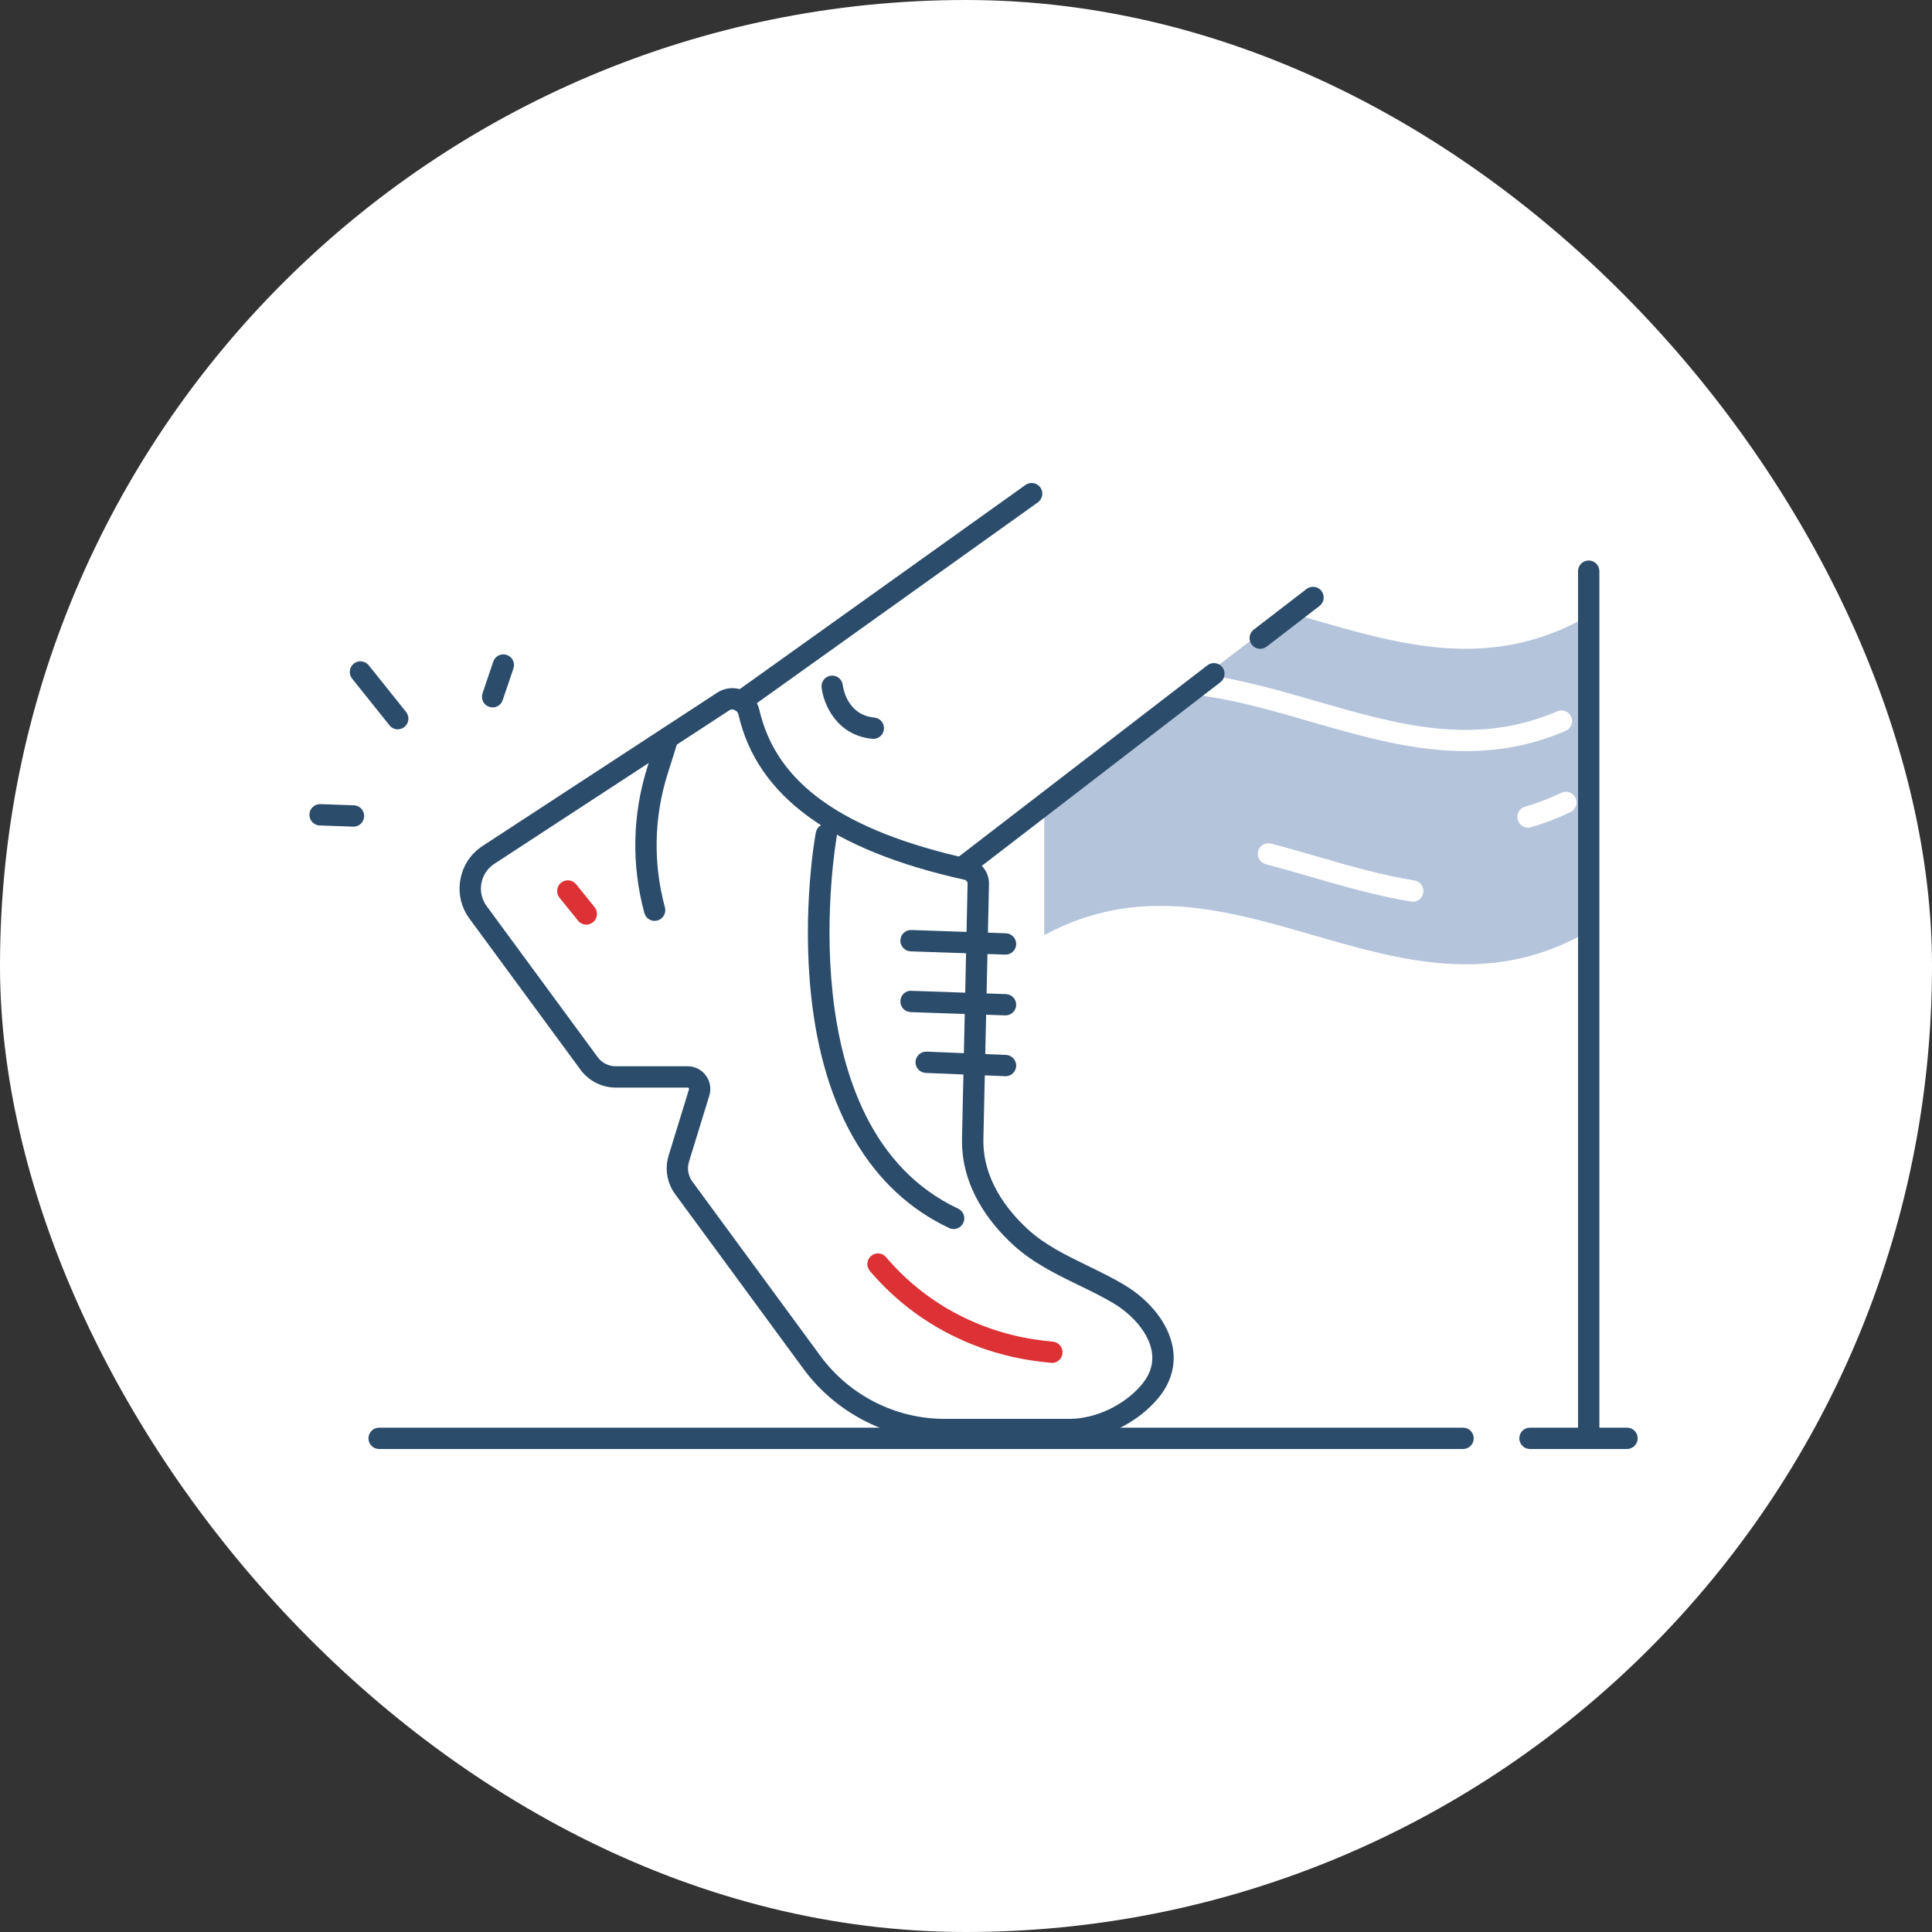 <svg width="128" height="128" viewBox="0 0 128 128" fill="none" xmlns="http://www.w3.org/2000/svg">
<rect x="0" y="0" width="128" height="128" fill="#333333" stroke="none"/>
<rect width="128" height="128" rx="64" fill="white"/>
<g clip-path="url(#clip0_704_33734)">
<path d="M104.793 61.952C92.375 68.658 81.598 55.248 69.186 61.952C69.186 54.983 69.186 48.016 69.186 41.047C81.595 34.344 92.375 47.753 104.793 41.047C104.793 48.016 104.793 54.983 104.793 61.952Z" fill="#B4C4DB"/>
<path d="M68.768 32.992L86.988 39.3L63.502 57.191L49.963 46.3L68.768 32.992Z" fill="white"/>
<path d="M101.232 54.833C100.925 54.833 100.642 54.632 100.555 54.321C100.447 53.945 100.662 53.555 101.038 53.447C101.848 53.213 102.655 52.904 103.438 52.526C103.79 52.356 104.211 52.503 104.381 52.856C104.55 53.207 104.403 53.631 104.05 53.801C103.195 54.214 102.314 54.553 101.427 54.807C101.362 54.827 101.297 54.836 101.232 54.836V54.833Z" fill="white"/>
<path d="M97.11 49.764C93.572 49.764 90.144 48.771 86.787 47.801C82.51 46.563 78.466 45.395 74.231 46.108C73.847 46.173 73.483 45.913 73.418 45.528C73.353 45.144 73.613 44.779 73.997 44.714C78.551 43.951 82.936 45.217 87.18 46.444C92.587 48.008 97.694 49.484 103.172 47.126C103.531 46.97 103.946 47.137 104.098 47.496C104.253 47.855 104.087 48.271 103.728 48.423C101.475 49.393 99.273 49.764 97.11 49.764Z" fill="white"/>
<path d="M93.603 59.738C93.567 59.738 93.527 59.735 93.49 59.73C91.226 59.362 88.97 58.709 86.787 58.078C85.825 57.801 84.831 57.513 83.857 57.256C83.481 57.157 83.255 56.769 83.354 56.393C83.453 56.014 83.84 55.791 84.215 55.89C85.206 56.15 86.209 56.441 87.177 56.721C89.32 57.34 91.534 57.982 93.713 58.336C94.097 58.398 94.36 58.763 94.298 59.147C94.241 59.495 93.942 59.741 93.603 59.741V59.738Z" fill="white"/>
<path d="M26.353 47.612L23.88 44.519L26.353 47.612Z" fill="white"/>
<path d="M26.353 48.319C26.147 48.319 25.941 48.228 25.803 48.053L23.329 44.96C23.086 44.655 23.134 44.211 23.439 43.968C23.744 43.724 24.188 43.773 24.43 44.078L26.904 47.171C27.146 47.476 27.099 47.92 26.794 48.163C26.664 48.268 26.508 48.319 26.353 48.319Z" fill="#2B4C6B"/>
<path d="M32.635 46.156L33.347 44.055L32.635 46.156Z" fill="white"/>
<path d="M32.635 46.866C32.559 46.866 32.483 46.854 32.409 46.829C32.039 46.704 31.842 46.303 31.969 45.933L32.681 43.832C32.805 43.462 33.209 43.264 33.575 43.391C33.945 43.515 34.143 43.917 34.016 44.287L33.304 46.388C33.206 46.682 32.929 46.868 32.635 46.868V46.866Z" fill="#2B4C6B"/>
<path d="M23.419 54.061L21.206 53.982L23.419 54.061Z" fill="white"/>
<path d="M23.419 54.768C23.419 54.768 23.402 54.768 23.394 54.768L21.18 54.688C20.791 54.674 20.486 54.346 20.5 53.956C20.514 53.566 20.842 53.261 21.231 53.275L23.445 53.354C23.834 53.368 24.14 53.696 24.125 54.086C24.111 54.468 23.798 54.768 23.419 54.768Z" fill="#2B4C6B"/>
<path d="M70.857 95.418H62.573C58.897 95.418 55.401 93.648 53.224 90.682L44.731 79.116C44.192 78.383 44.031 77.425 44.299 76.554L45.646 72.175C45.654 72.147 45.652 72.118 45.632 72.093C45.615 72.067 45.59 72.056 45.558 72.056H40.789C39.878 72.056 39.008 71.615 38.466 70.88L31.105 60.866C30.552 60.111 30.337 59.19 30.503 58.268C30.67 57.346 31.192 56.557 31.975 56.046L47.524 45.887C48.023 45.562 48.65 45.5 49.204 45.723C49.76 45.95 50.172 46.436 50.308 47.024C51.423 51.907 55.844 55.048 64.225 56.908C64.995 57.078 65.54 57.779 65.523 58.57L65.153 75.452C65.094 78.112 66.718 80.173 68.087 81.434C69.225 82.48 70.614 83.156 72.085 83.871C72.87 84.253 73.683 84.649 74.454 85.107C76.216 86.153 77.43 87.716 77.701 89.288C77.904 90.47 77.571 91.626 76.738 92.627C75.327 94.323 73.02 95.418 70.857 95.418ZM48.297 47.075L32.748 57.233C32.294 57.53 31.991 57.988 31.893 58.522C31.797 59.057 31.921 59.591 32.24 60.029L39.601 70.043C39.878 70.419 40.321 70.643 40.787 70.643H45.556C46.038 70.643 46.479 70.866 46.764 71.253C47.049 71.641 47.134 72.127 46.993 72.591L45.646 76.97C45.51 77.414 45.592 77.903 45.866 78.276L54.359 89.842C56.274 92.446 59.343 94.004 62.57 94.004H70.854C72.588 94.004 74.516 93.088 75.651 91.722C76.219 91.038 76.439 90.3 76.306 89.528C76.109 88.375 75.121 87.148 73.731 86.322C73.011 85.895 72.226 85.514 71.464 85.144C69.968 84.417 68.418 83.662 67.127 82.477C65.54 81.019 63.666 78.612 63.736 75.423L64.106 58.542C64.106 58.423 64.027 58.316 63.911 58.29C55.059 56.325 50.158 52.743 48.924 47.341C48.879 47.14 48.729 47.061 48.667 47.035C48.594 47.004 48.447 46.97 48.289 47.072L48.297 47.075Z" fill="#2B4C6B"/>
<path d="M63.18 81.426C63.078 81.426 62.977 81.403 62.881 81.358C57.716 78.929 54.554 73.603 53.738 65.952C53.131 60.267 54.009 55.367 54.049 55.161C54.119 54.776 54.486 54.522 54.87 54.592C55.254 54.663 55.508 55.031 55.438 55.415C55.404 55.607 52.061 74.708 63.482 80.077C63.835 80.244 63.987 80.665 63.821 81.019C63.702 81.276 63.445 81.426 63.183 81.426H63.18Z" fill="#2B4C6B"/>
<path d="M66.622 63.246C66.622 63.246 66.605 63.246 66.596 63.246L60.334 63.029C59.944 63.015 59.639 62.687 59.653 62.297C59.667 61.906 59.984 61.604 60.382 61.615L66.644 61.833C67.034 61.847 67.339 62.175 67.325 62.565C67.311 62.947 66.997 63.246 66.619 63.246H66.622Z" fill="#2B4C6B"/>
<path d="M66.622 67.272C66.622 67.272 66.605 67.272 66.596 67.272L60.334 67.055C59.944 67.041 59.639 66.713 59.653 66.325C59.667 65.935 59.984 65.619 60.382 65.644L66.644 65.862C67.034 65.876 67.339 66.204 67.325 66.591C67.311 66.973 66.997 67.272 66.619 67.272H66.622Z" fill="#2B4C6B"/>
<path d="M66.622 71.301C66.622 71.301 66.602 71.301 66.591 71.301L61.331 71.084C60.941 71.067 60.639 70.739 60.656 70.349C60.673 69.958 61.006 69.662 61.39 69.673L66.65 69.891C67.04 69.907 67.342 70.236 67.325 70.626C67.308 71.004 66.997 71.304 66.619 71.304L66.622 71.301Z" fill="#2B4C6B"/>
<path d="M69.694 90.292C69.668 90.292 69.643 90.292 69.615 90.289L69.067 90.23C64.693 89.743 60.718 87.702 57.869 84.479C57.784 84.386 57.705 84.292 57.632 84.205C57.38 83.908 57.414 83.461 57.714 83.21C58.01 82.955 58.456 82.992 58.707 83.292C58.778 83.374 58.849 83.458 58.928 83.546C61.542 86.506 65.199 88.383 69.222 88.83L69.767 88.889C70.154 88.932 70.433 89.282 70.391 89.67C70.352 90.032 70.047 90.3 69.691 90.3L69.694 90.292Z" fill="#DC3235"/>
<path d="M43.37 61.01C43.059 61.01 42.774 60.804 42.69 60.487C41.828 57.312 41.896 53.973 42.887 50.835L43.573 48.664C43.692 48.291 44.087 48.084 44.46 48.203C44.833 48.322 45.039 48.717 44.92 49.091L44.234 51.262C43.325 54.14 43.263 57.202 44.053 60.117C44.155 60.493 43.932 60.883 43.556 60.985C43.494 61.002 43.432 61.01 43.37 61.01Z" fill="#2B4C6B"/>
<path d="M49.096 47.171C48.876 47.171 48.659 47.069 48.52 46.874C48.294 46.557 48.368 46.114 48.684 45.887L67.94 32.13C68.257 31.904 68.697 31.977 68.926 32.294C69.151 32.611 69.078 33.055 68.762 33.281L49.506 47.041C49.381 47.129 49.237 47.171 49.096 47.171Z" fill="#2B4C6B"/>
<path d="M83.492 42.984C83.28 42.984 83.071 42.888 82.933 42.707C82.696 42.399 82.752 41.955 83.063 41.714L86.561 39.023C86.872 38.785 87.315 38.842 87.552 39.153C87.789 39.461 87.733 39.905 87.422 40.145L83.924 42.837C83.797 42.936 83.644 42.984 83.495 42.984H83.492Z" fill="#2B4C6B"/>
<path d="M63.795 58.143C63.584 58.143 63.375 58.047 63.236 57.866C62.999 57.558 63.056 57.114 63.366 56.874L79.994 44.078C80.305 43.84 80.745 43.897 80.985 44.208C81.222 44.516 81.166 44.96 80.855 45.2L64.228 57.996C64.1 58.095 63.948 58.143 63.798 58.143H63.795Z" fill="#2B4C6B"/>
<path d="M96.932 96H25.116C24.727 96 24.411 95.683 24.411 95.293C24.411 94.903 24.727 94.586 25.116 94.586H96.932C97.322 94.586 97.638 94.903 97.638 95.293C97.638 95.683 97.322 96 96.932 96Z" fill="#2B4C6B"/>
<path d="M107.794 96H101.365C100.975 96 100.659 95.683 100.659 95.293C100.659 94.903 100.975 94.586 101.365 94.586H107.794C108.184 94.586 108.5 94.903 108.5 95.293C108.5 95.683 108.184 96 107.794 96Z" fill="#2B4C6B"/>
<path d="M105.256 96C104.866 96 104.55 95.683 104.55 95.293V37.841C104.55 37.451 104.866 37.134 105.256 37.134C105.645 37.134 105.962 37.451 105.962 37.841V95.293C105.962 95.683 105.645 96 105.256 96Z" fill="#2B4C6B"/>
<path d="M57.86 48.952C57.838 48.952 57.815 48.952 57.793 48.949C55.407 48.72 54.551 46.622 54.433 45.545C54.39 45.158 54.67 44.807 55.057 44.765C55.444 44.722 55.791 45 55.836 45.387C55.861 45.59 56.13 47.369 57.928 47.541C58.318 47.578 58.6 47.923 58.563 48.313C58.53 48.678 58.222 48.952 57.86 48.952Z" fill="#2B4C6B"/>
<path d="M38.844 61.259C38.638 61.259 38.435 61.169 38.294 60.996L37.068 59.475C36.823 59.172 36.871 58.726 37.176 58.48C37.478 58.234 37.924 58.282 38.169 58.584L39.395 60.105C39.641 60.408 39.593 60.855 39.288 61.101C39.158 61.205 39 61.259 38.844 61.259Z" fill="#DC3235"/>
</g>
<defs>
<clipPath id="clip0_704_33734">
<rect width="88" height="64" fill="white" transform="translate(20.5 32)"/>
</clipPath>
</defs>
</svg>
